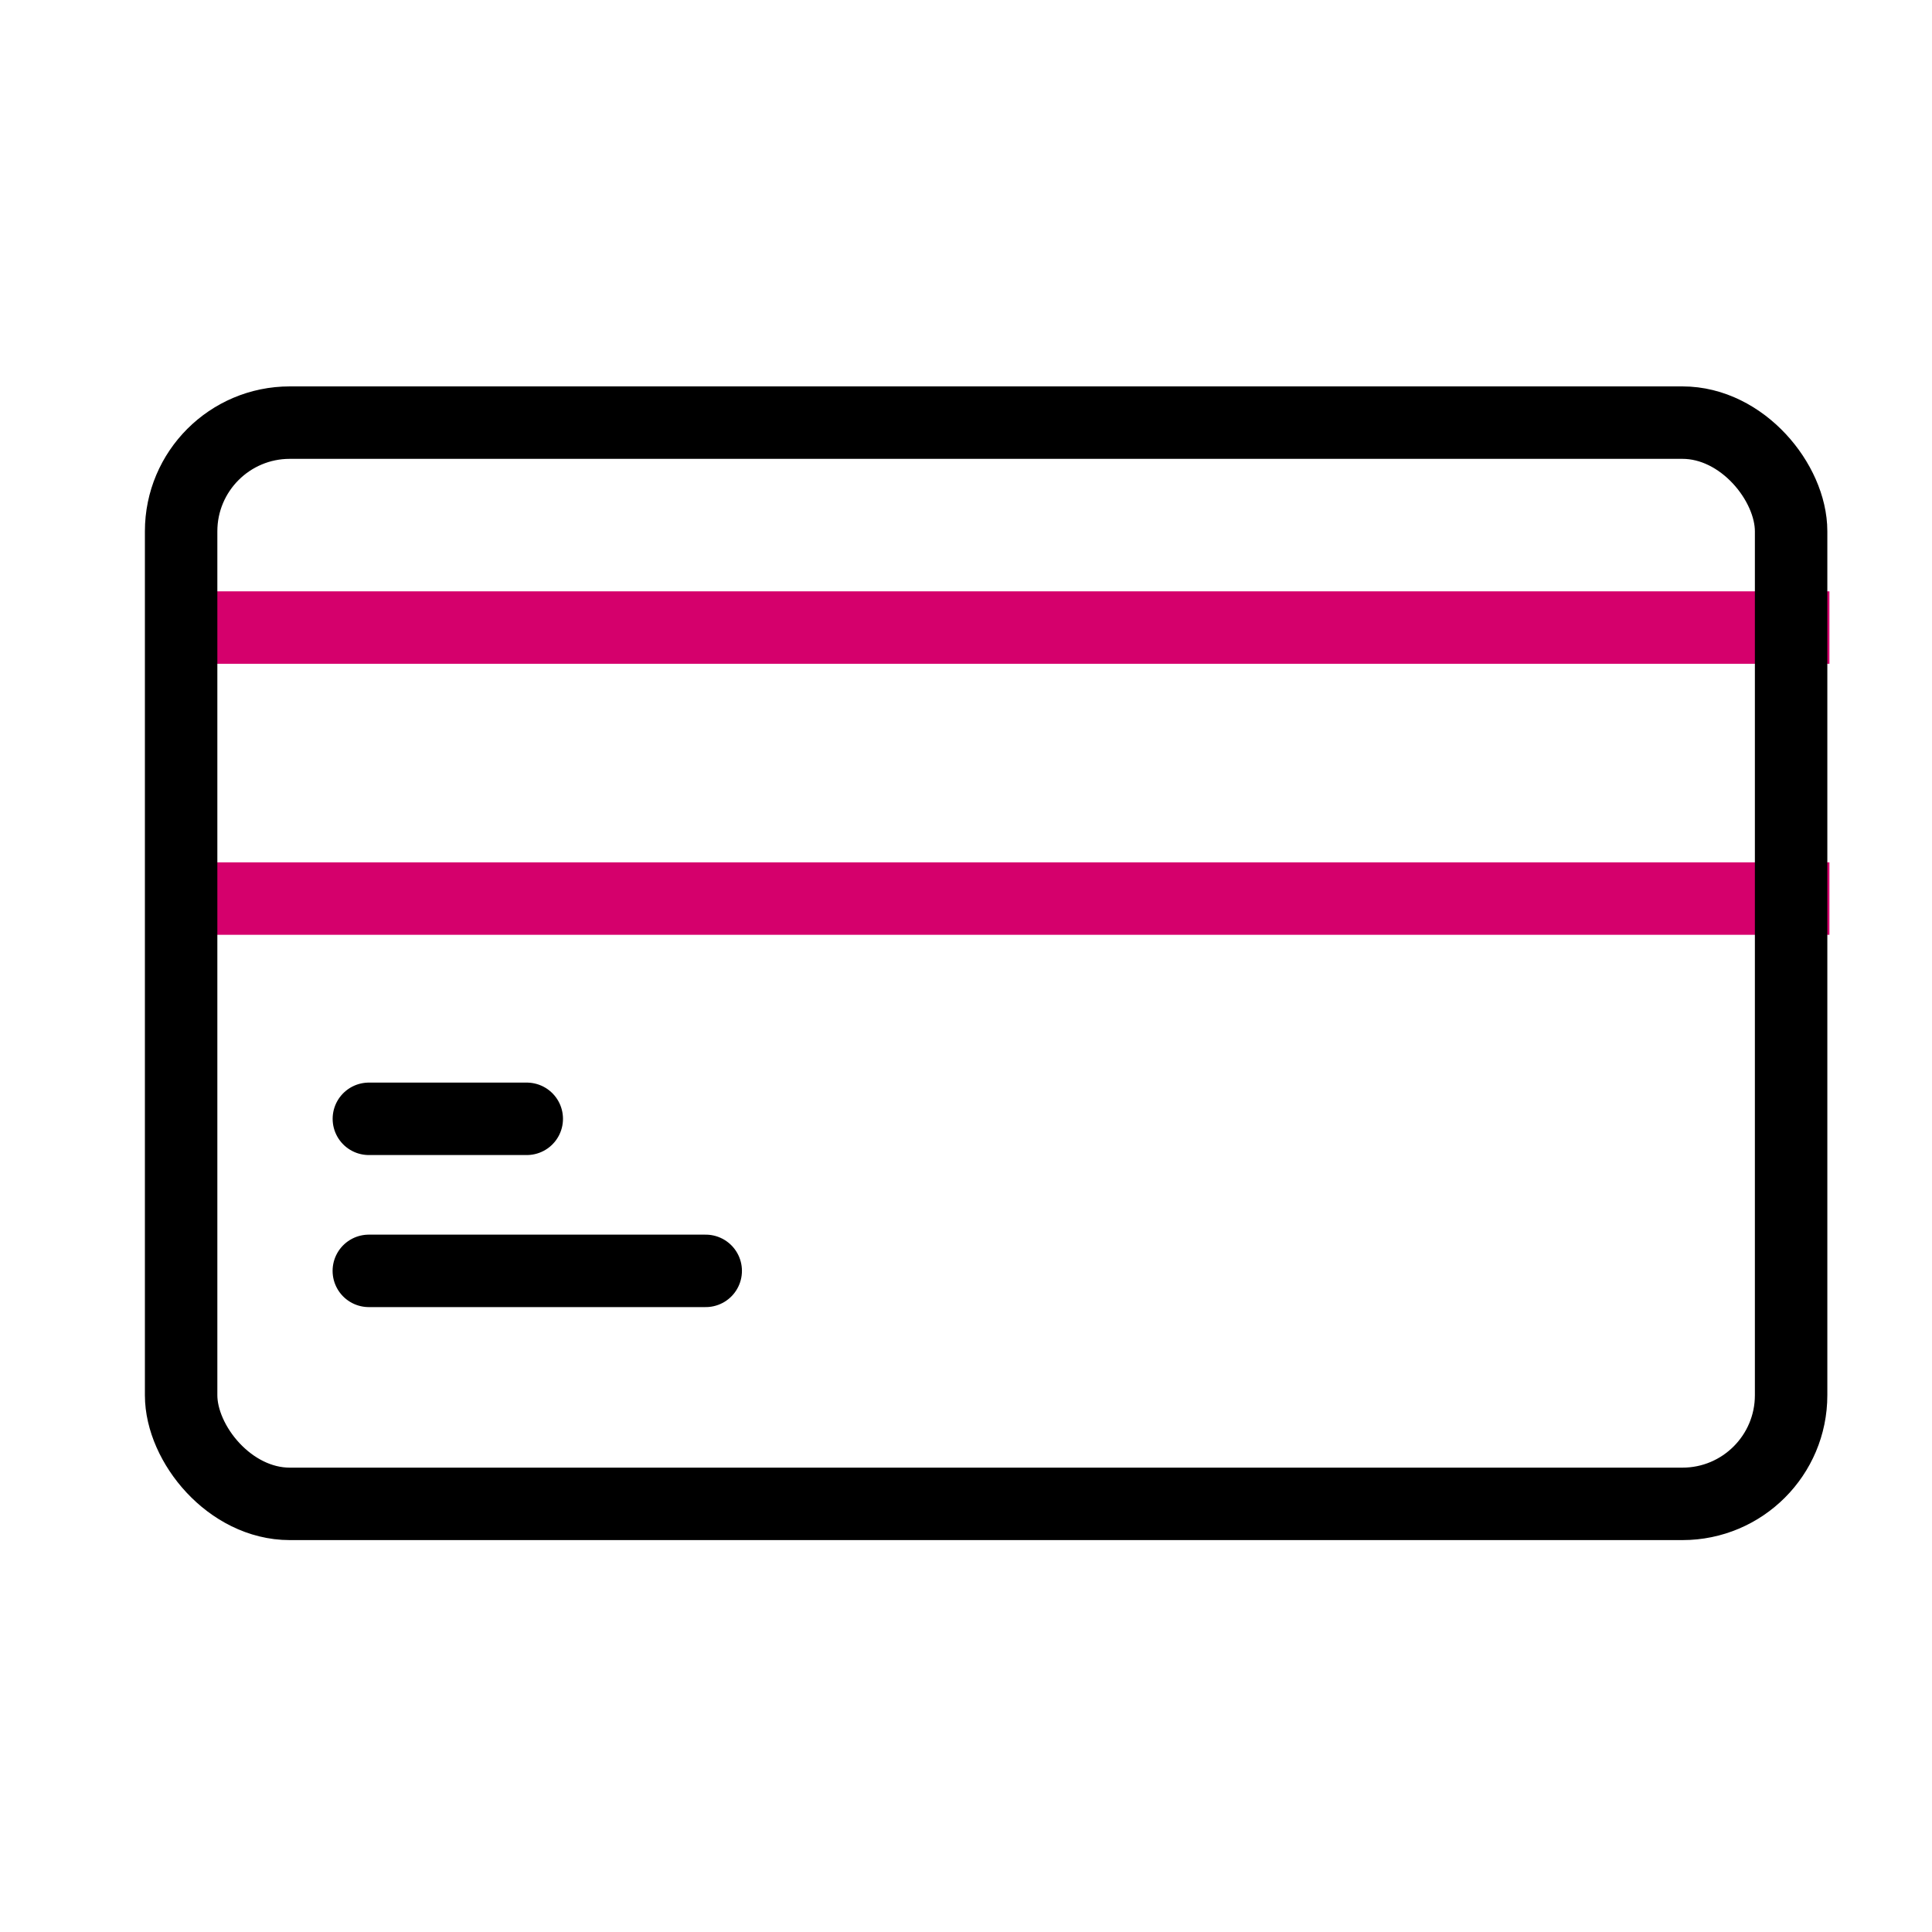 <svg xmlns="http://www.w3.org/2000/svg" width="40" height="40" viewBox="0 0 40 40">
  <g id="그룹_469902" data-name="그룹 469902" transform="translate(-882 -211)">
    <rect id="사각형_343473" data-name="사각형 343473" width="40" height="40" transform="translate(882 211)" fill="none"/>
    <g id="그룹_469857" data-name="그룹 469857" transform="translate(885 219)">
      <g id="그룹_469818" data-name="그룹 469818" transform="translate(0 0)">
        <line id="선_920" data-name="선 920" x2="34.557" transform="translate(0.319 4.993)" fill="none" stroke="#d5006c" stroke-width="1.5"/>
        <line id="선_921" data-name="선 921" x2="34.557" transform="translate(0.319 10.604)" fill="none" stroke="#d5006c" stroke-width="1.5"/>
        <g id="사각형_343440" data-name="사각형 343440" fill="none" stroke="#000" stroke-width="1.5">
          <rect width="34.833" height="23.886" rx="3" stroke="none"/>
          <rect x="0.75" y="0.75" width="33.333" height="22.386" rx="2.25" fill="none"/>
        </g>
        <g id="그룹_5362" data-name="그룹 5362" transform="translate(4.636 15.164)">
          <line id="선_922" data-name="선 922" x2="6.975" transform="translate(0 3.148)" fill="none" stroke="#000" stroke-linecap="round" stroke-width="1.5"/>
          <line id="선_923" data-name="선 923" x2="3.269" transform="translate(0.001)" fill="none" stroke="#000" stroke-linecap="round" stroke-width="1.5"/>
        </g>
      </g>
    </g>
  </g>
</svg>
